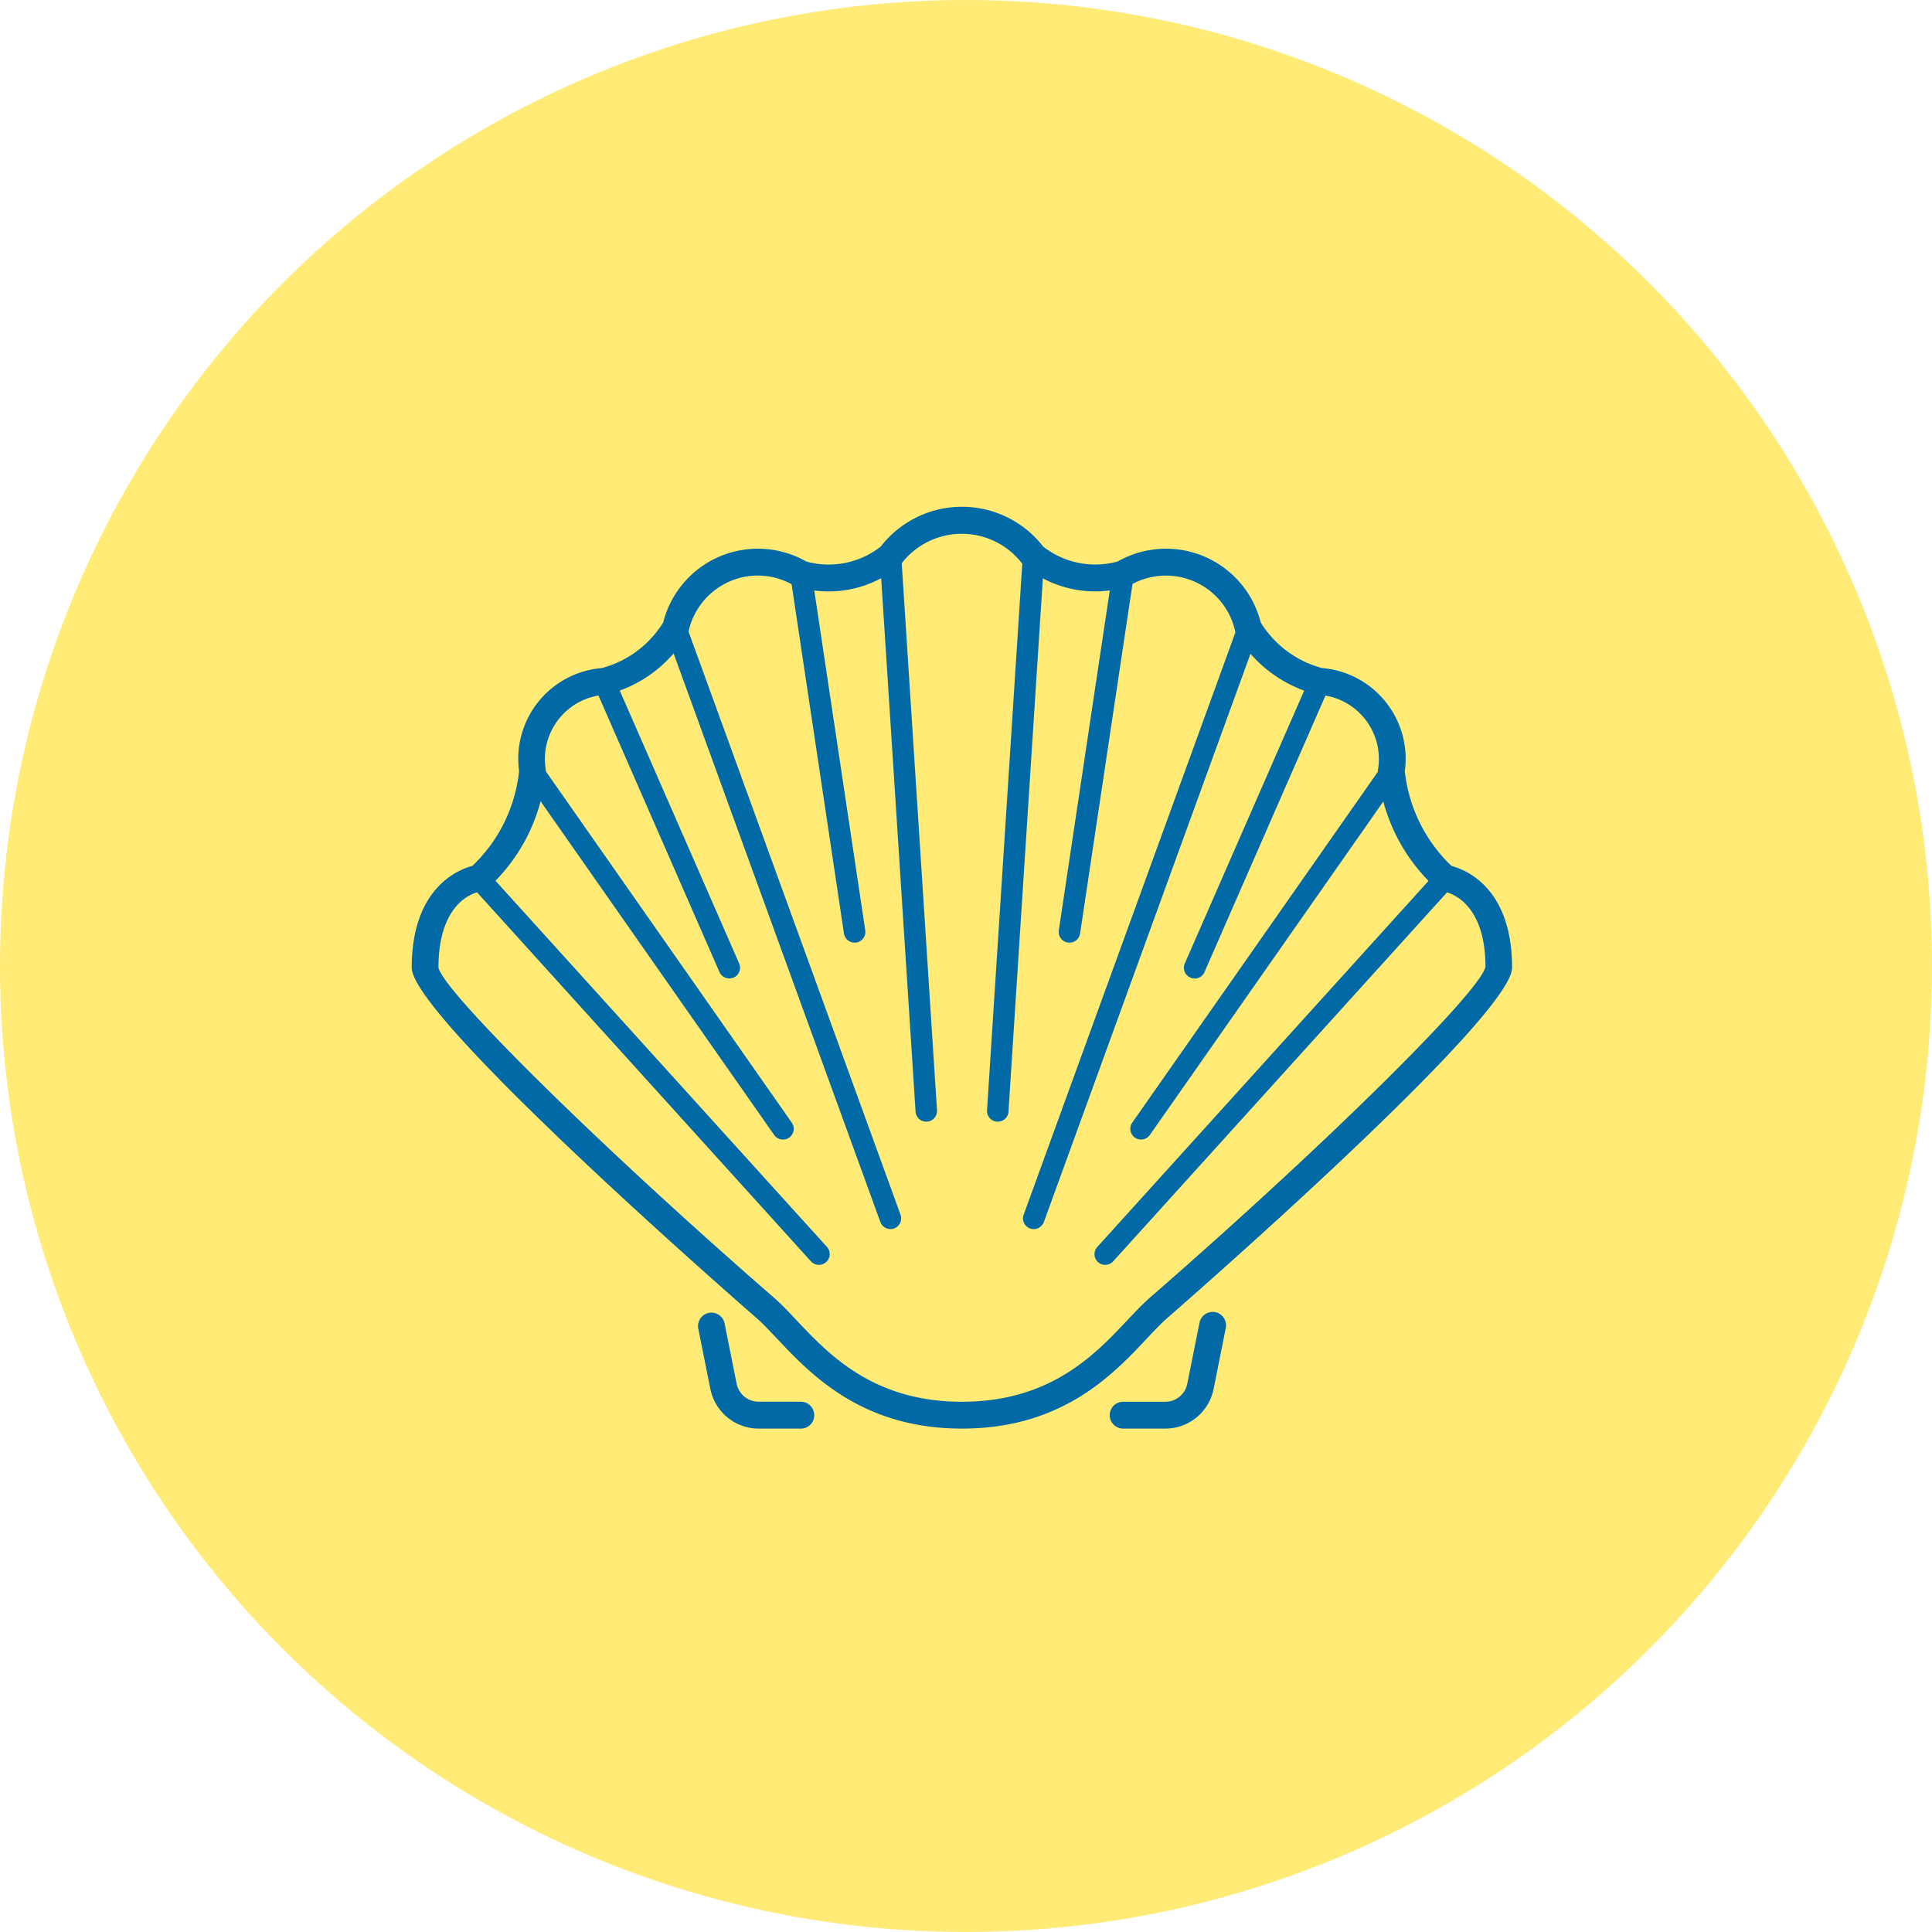 <svg xmlns="http://www.w3.org/2000/svg" width="122" height="122" viewBox="0 0 122 122">
  <g id="sedation_options_icon" transform="translate(-1382 -4375)">
    <circle id="Ellipse" cx="61" cy="61" r="61" transform="translate(1382 4375)" fill="#ffeb76"/>
    <g id="Depositphotos_395207816_vect" transform="translate(1408 4407)">
      <g id="Group_1848" data-name="Group 1848" transform="translate(36.326 2.437)">
        <path id="Path_388" data-name="Path 388" d="M1028.159,495.27h-.046a.678.678,0,0,1-.634-.72l2.259-35.037a.679.679,0,1,1,1.354.086l-2.259,35.037A.671.671,0,0,1,1028.159,495.27Z" transform="translate(-1027.477 -458.877)" fill="#0169a6"/>
      </g>
      <g id="Group_1849" data-name="Group 1849" transform="translate(29.554 2.436)">
        <path id="Path_389" data-name="Path 389" d="M912.912,495.259a.675.675,0,0,1-.674-.634l-2.259-35.037a.678.678,0,0,1,.634-.72.671.671,0,0,1,.72.634l2.259,35.037a.678.678,0,0,1-.634.72Z" transform="translate(-909.977 -458.866)" fill="#0169a6"/>
      </g>
      <g id="Group_1850" data-name="Group 1850" transform="translate(40.85 3.569)">
        <path id="Path_390" data-name="Path 390" d="M1106.643,502.482a.618.618,0,0,1-.1-.006.681.681,0,0,1-.571-.772l3.389-22.6a.7.7,0,0,1,.772-.571.681.681,0,0,1,.571.772l-3.389,22.6A.68.68,0,0,1,1106.643,502.482Z" transform="translate(-1105.961 -478.524)" fill="#0169a6"/>
      </g>
      <g id="Group_1851" data-name="Group 1851" transform="translate(23.899 3.568)">
        <path id="Path_391" data-name="Path 391" d="M815.926,502.461a.68.68,0,0,1-.669-.576l-3.389-22.6a.681.681,0,0,1,.571-.772.692.692,0,0,1,.772.571l3.389,22.6a.681.681,0,0,1-.571.772A.627.627,0,0,1,815.926,502.461Z" transform="translate(-811.861 -478.503)" fill="#0169a6"/>
      </g>
      <g id="Group_1852" data-name="Group 1852" transform="translate(38.598 6.96)">
        <path id="Path_392" data-name="Path 392" d="M1067.568,576.006a.649.649,0,0,1-.231-.04.679.679,0,0,1-.4-.87l13.562-37.3a.678.678,0,0,1,1.274.467l-13.562,37.3A.69.69,0,0,1,1067.568,576.006Z" transform="translate(-1066.893 -537.353)" fill="#0169a6"/>
      </g>
      <g id="Group_1853" data-name="Group 1853" transform="translate(15.988 6.954)">
        <path id="Path_393" data-name="Path 393" d="M688.835,575.912a.687.687,0,0,1-.64-.45l-13.562-37.3a.678.678,0,0,1,1.274-.467L689.469,575a.682.682,0,0,1-.4.87A.549.549,0,0,1,688.835,575.912Z" transform="translate(-674.593 -537.253)" fill="#0169a6"/>
      </g>
      <g id="Group_1854" data-name="Group 1854" transform="translate(48.76 10.343)">
        <path id="Path_394" data-name="Path 394" d="M1243.891,615.5a.637.637,0,0,1-.271-.058.676.676,0,0,1-.351-.893l7.913-18.086a.683.683,0,0,1,.893-.352.676.676,0,0,1,.352.893l-7.913,18.086A.669.669,0,0,1,1243.891,615.5Z" transform="translate(-1243.212 -596.054)" fill="#0169a6"/>
      </g>
      <g id="Group_1855" data-name="Group 1855" transform="translate(11.464 10.346)">
        <path id="Path_395" data-name="Path 395" d="M604.7,615.551a.674.674,0,0,1-.622-.409l-7.913-18.08a.679.679,0,1,1,1.245-.542l7.913,18.086a.676.676,0,0,1-.352.893A.728.728,0,0,1,604.7,615.551Z" transform="translate(-596.112 -596.112)" fill="#0169a6"/>
      </g>
      <g id="Group_1856" data-name="Group 1856" transform="translate(45.376 15.999)">
        <path id="Path_396" data-name="Path 396" d="M1185.168,718.152a.677.677,0,0,1-.553-1.066l15.821-22.6a.679.679,0,0,1,1.112.778l-15.821,22.6A.679.679,0,0,1,1185.168,718.152Z" transform="translate(-1184.493 -694.193)" fill="#0169a6"/>
      </g>
      <g id="Group_1857" data-name="Group 1857" transform="translate(6.945 15.998)">
        <path id="Path_397" data-name="Path 397" d="M534.194,718.126a.678.678,0,0,1-.559-.288l-15.821-22.6a.679.679,0,0,1,1.112-.778l15.821,22.6a.677.677,0,0,1-.553,1.066Z" transform="translate(-517.693 -694.165)" fill="#0169a6"/>
      </g>
      <g id="Group_1858" data-name="Group 1858" transform="translate(43.113 22.785)">
        <path id="Path_398" data-name="Path 398" d="M1145.913,837.022a.692.692,0,0,1-.455-.173.676.676,0,0,1-.046-.957l21.475-23.734a.677.677,0,1,1,1,.911L1146.415,836.8A.682.682,0,0,1,1145.913,837.022Z" transform="translate(-1145.235 -811.935)" fill="#0169a6"/>
      </g>
      <g id="Group_1859" data-name="Group 1859" transform="translate(3.552 22.782)">
        <path id="Path_399" data-name="Path 399" d="M480.988,836.965a.667.667,0,0,1-.5-.225l-21.475-23.734a.677.677,0,1,1,1-.911L481.5,835.83a.675.675,0,0,1-.046.957A.684.684,0,0,1,480.988,836.965Z" transform="translate(-458.835 -811.875)" fill="#0169a6"/>
      </g>
      <g id="Group_1860" data-name="Group 1860" transform="translate(0 0)">
        <path id="Path_400" data-name="Path 400" d="M431.948,474.812c-6.317,0-9.539-3.412-11.671-5.671-.5-.524-.916-.974-1.314-1.32-.888-.772-21.763-18.968-21.763-22.115,0-4.98,2.859-6.167,3.827-6.426a9.654,9.654,0,0,0,2.951-5.988,5.754,5.754,0,0,1,5.233-6.507,6.543,6.543,0,0,0,3.867-2.876,6.168,6.168,0,0,1,9.037-3.85,5.32,5.32,0,0,0,4.7-.945,6.492,6.492,0,0,1,10.259,0,5.341,5.341,0,0,0,4.7.945,6.168,6.168,0,0,1,9.037,3.85,6.537,6.537,0,0,0,3.867,2.876,5.754,5.754,0,0,1,5.233,6.507,9.677,9.677,0,0,0,2.945,5.988c.974.259,3.827,1.447,3.827,6.426,0,3.147-20.876,21.342-21.763,22.115-.4.346-.824.8-1.314,1.32C441.487,471.4,438.265,474.812,431.948,474.812Zm-12.893-53.866a4.412,4.412,0,0,0-1.764.363,4.491,4.491,0,0,0-2.6,3.118.826.826,0,0,1-.1.248,8.216,8.216,0,0,1-5.037,3.775.725.725,0,0,1-.156.023,4.061,4.061,0,0,0-3.741,4.674.872.872,0,0,1,.006.213A11.3,11.3,0,0,1,402,440.686a.826.826,0,0,1-.478.213c-.1.012-2.634.415-2.634,4.807.357,1.573,10.259,11.337,21.181,20.835.461.4.934.9,1.435,1.435,2.046,2.167,4.853,5.141,10.438,5.141s8.392-2.968,10.438-5.141c.5-.53.974-1.032,1.435-1.435,10.922-9.5,20.824-19.262,21.187-20.887-.006-4.409-2.617-4.749-2.64-4.755a.827.827,0,0,1-.478-.213,11.366,11.366,0,0,1-3.666-7.325.88.88,0,0,1,.006-.213,4.061,4.061,0,0,0-3.741-4.674,1.447,1.447,0,0,1-.156-.023,8.253,8.253,0,0,1-5.037-3.775.72.72,0,0,1-.1-.248,4.477,4.477,0,0,0-6.651-2.853.7.7,0,0,1-.19.081,7.051,7.051,0,0,1-6.432-1.285.788.788,0,0,1-.138-.138,4.8,4.8,0,0,0-7.689,0,.785.785,0,0,1-.138.138,7.018,7.018,0,0,1-6.432,1.285.9.9,0,0,1-.19-.081A4.422,4.422,0,0,0,419.055,420.946Z" transform="translate(-397.2 -416.6)" fill="#0169a6"/>
      </g>
      <g id="Group_1861" data-name="Group 1861" transform="translate(44.074 50.869)">
        <path id="Path_401" data-name="Path 401" d="M1165.416,1306.549h-2.668a.847.847,0,1,1,0-1.694h2.668a1.413,1.413,0,0,0,1.383-1.135l.767-3.833a.847.847,0,1,1,1.66.334l-.766,3.833A3.11,3.11,0,0,1,1165.416,1306.549Z" transform="translate(-1161.9 -1299.207)" fill="#0169a6"/>
      </g>
      <g id="Group_1862" data-name="Group 1862" transform="translate(18.075 50.871)">
        <path id="Path_402" data-name="Path 402" d="M717.311,1306.579h-2.669a3.116,3.116,0,0,1-3.049-2.5l-.767-3.833a.847.847,0,0,1,1.66-.334l.766,3.833a1.418,1.418,0,0,0,1.383,1.135h2.669a.849.849,0,0,1,.847.847A.84.84,0,0,1,717.311,1306.579Z" transform="translate(-710.811 -1299.238)" fill="#0169a6"/>
      </g>
    </g>
  </g>
</svg>
